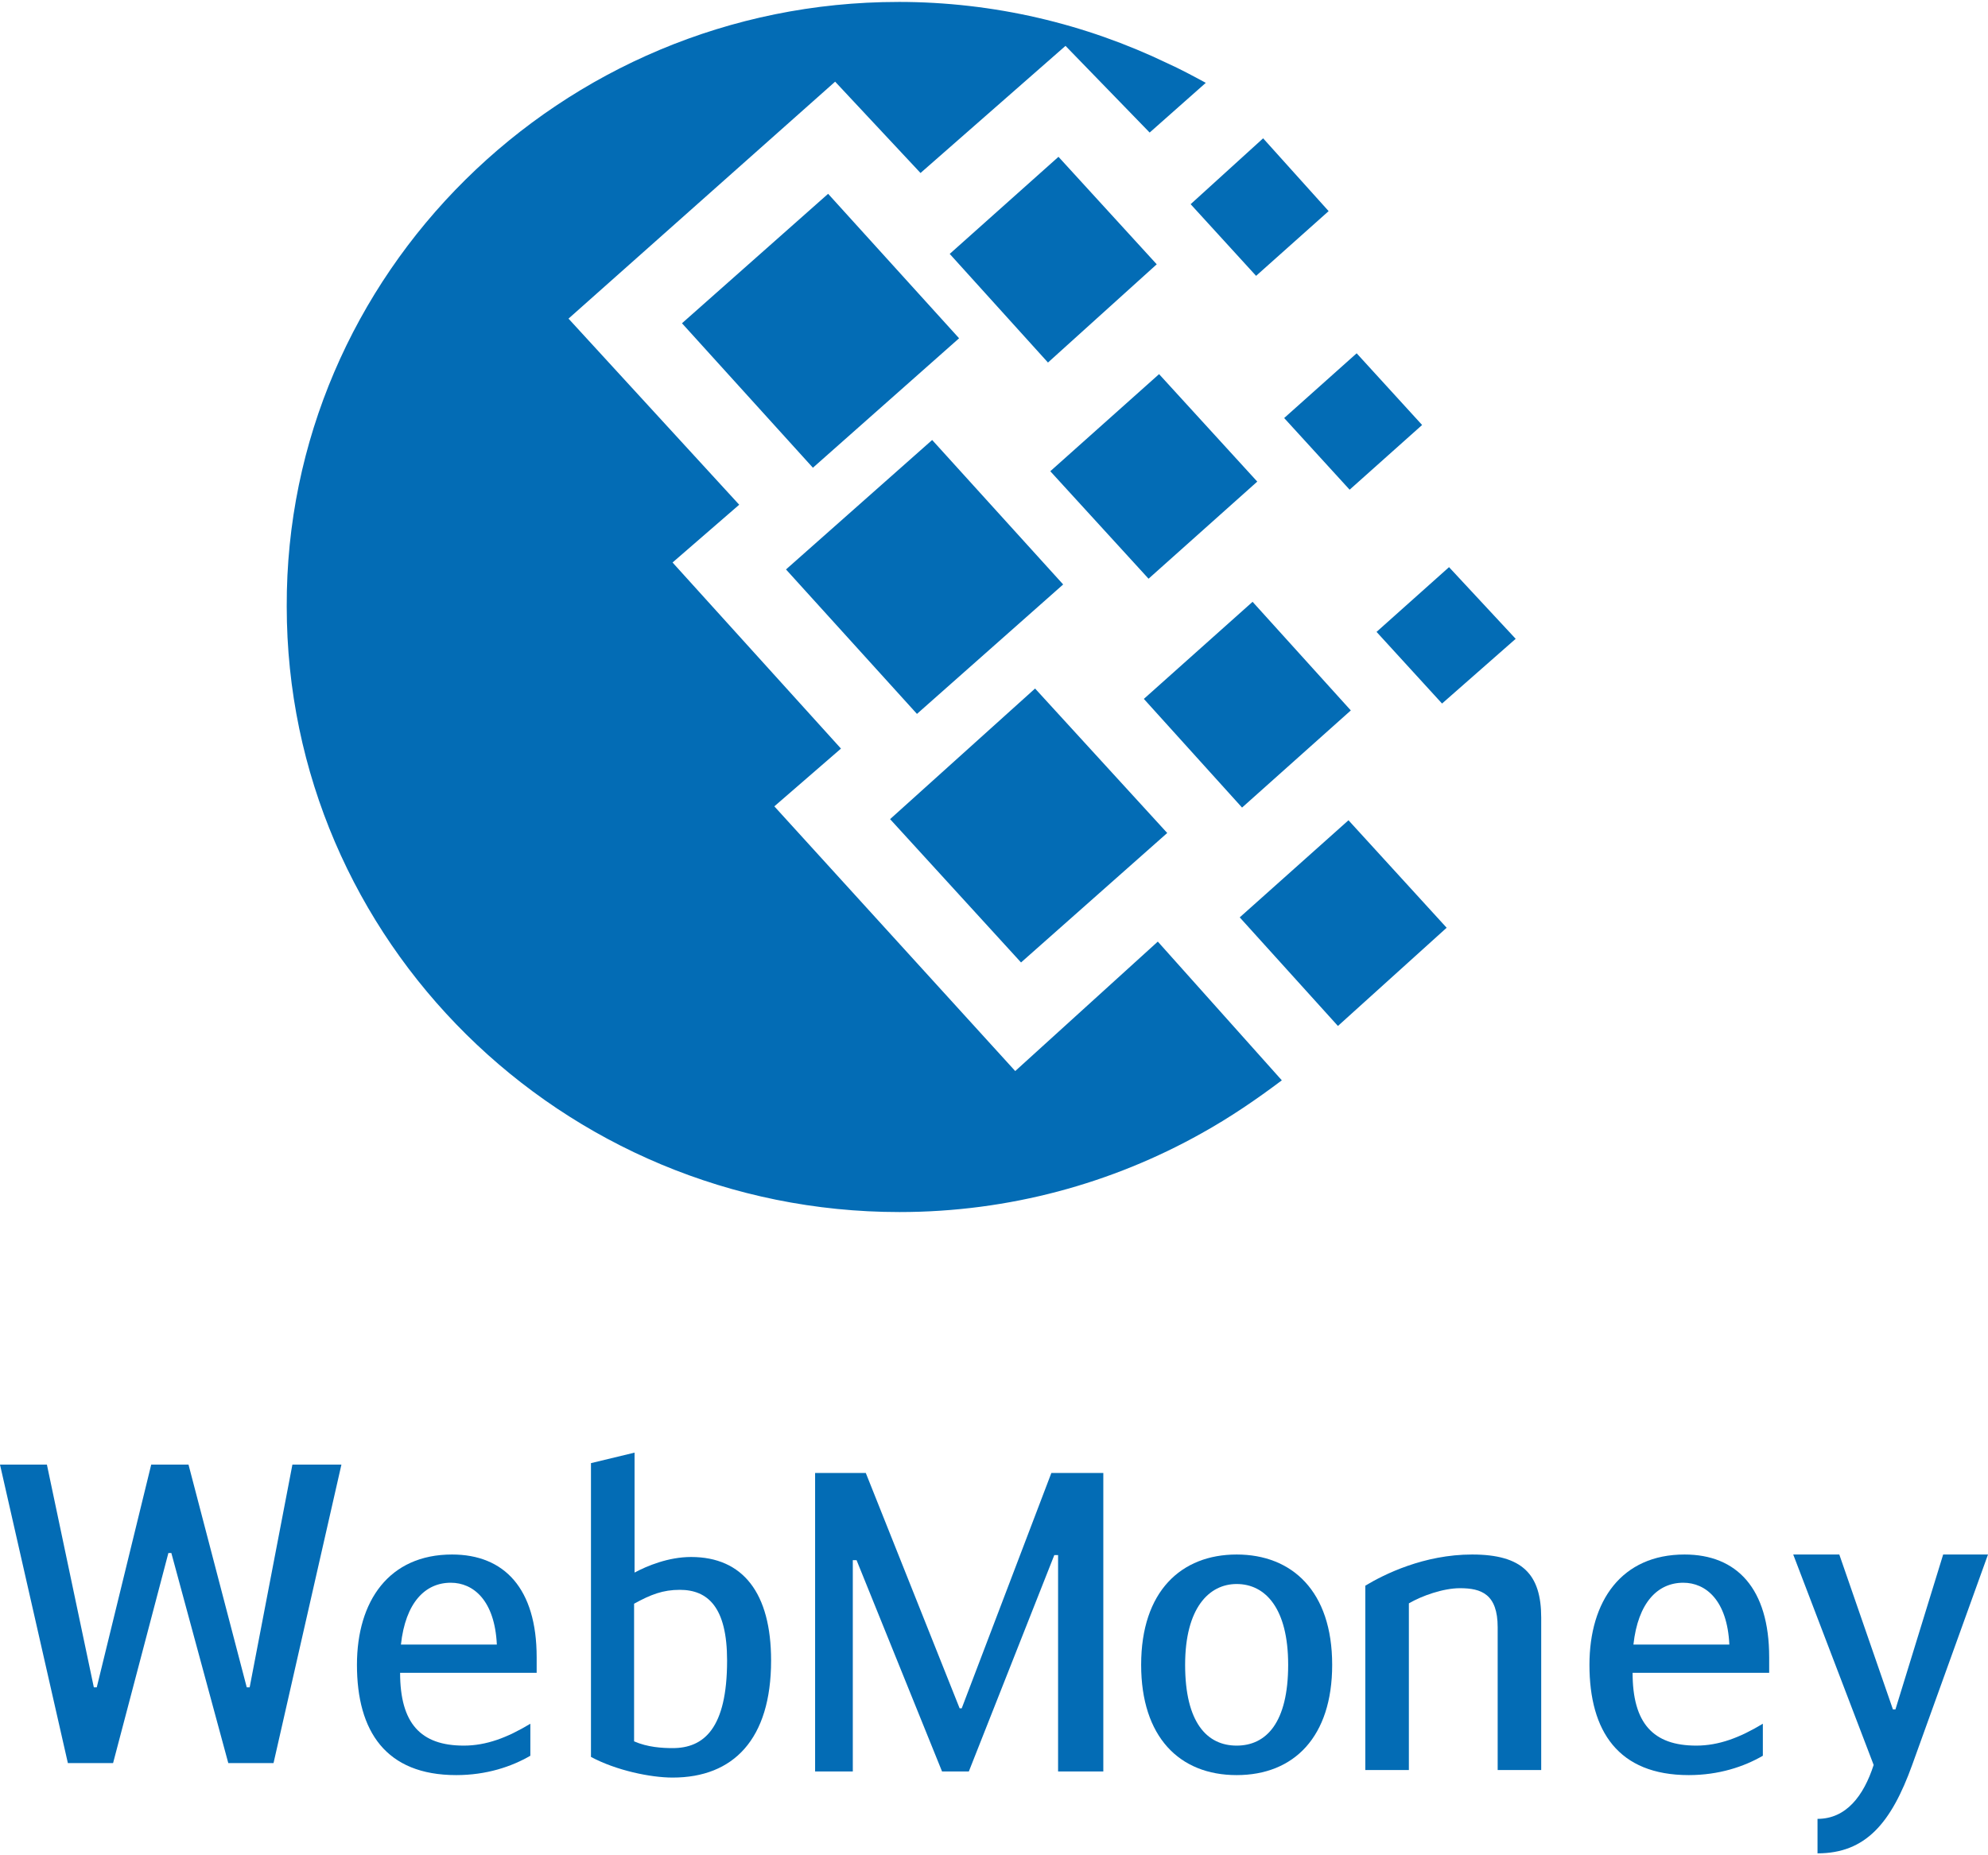 <?xml version="1.0" encoding="UTF-8"?>
<svg xmlns="http://www.w3.org/2000/svg" xml:space="preserve" viewBox="0 0 165 154" version="1.1" xmlns:xlink="http://www.w3.org/1999/xlink">
<path fill="#036CB5" d="M74.555 0.159c7.958,0 15.529,1.823 22.323,5.085 1.065,0.481 2.138,1.056 3.2,1.632l-4.659 4.127 -6.984 -7.196 -12.034 10.553 -7.087 -7.581 -22.129 19.669 14.167 15.447 -5.531 4.796 13.978 15.447 -5.531 4.794 19.994 21.972 11.834 -10.746 10.293 11.516c-2.04,1.535 -4.272,3.073 -6.695,4.415 -7.377,4.125 -15.919,6.519 -25.041,6.519 -28.051,0 -50.855,-22.542 -50.855,-50.267 -0.099,-27.538 22.709,-50.181 50.757,-50.181zm-9.319 47.109l12.132 -10.746 10.873 11.992 -12.135 10.745 -10.87 -11.992zm8.64 20.725l12.033 -10.841 10.968 11.992 -12.133 10.747 -10.869 -11.897zm-17.273 -41.16l12.129 -10.746 10.87 11.992 -12.133 10.746 -10.866 -11.992zm22.221 -5.758l9.027 -8.059 8.155 8.923 -9.027 8.154 -8.155 -9.018zm16.113 36.938l9.024 -8.059 8.154 9.016 -9.027 8.064 -8.151 -9.021zm7.957 18.135l9.027 -8.061 8.148 8.922 -9.024 8.153 -8.151 -9.015zm3.689 -41.449l6.016 -5.373 5.433 5.951 -6.016 5.371 -5.434 -5.949zm-7.764 -17.75l6.017 -5.468 5.437 6.043 -6.021 5.373 -5.433 -5.949zm15.431 35.501l6.016 -5.373 5.532 5.949 -6.112 5.372 -5.436 -5.947zm-27.077 -13.336l9.027 -8.059 8.15 8.921 -9.023 8.061 -8.155 -8.922z"/>
<polygon fill="#036CB5" points="14.221,128.91 13.976,128.91 9.386,146.347 5.633,146.347 0,121.574 3.893,121.574 7.788,140.059 8.031,140.059 12.55,121.574 15.646,121.574 20.479,140.059 20.722,140.059 24.269,121.574 28.337,121.574 22.703,146.347 18.948,146.347 "/>
<path fill="#036CB5" d="M33.277 136.512l7.96 0c-0.173,-3.668 -1.947,-5.134 -3.824,-5.134 -2.121,0 -3.756,1.642 -4.137,5.134m10.742 6.571l0 2.656c-1.564,0.908 -3.649,1.607 -6.154,1.607 -5.84,0 -8.238,-3.634 -8.238,-9.154 0,-5.313 2.676,-9.157 7.892,-9.157 4.345,0 7.024,2.832 7.024,8.526l0 1.293 -11.334 0c0,4.192 1.702,6.044 5.285,6.044 1.877,0 3.615,-0.665 5.526,-1.816z"/>
<path fill="#036CB5" d="M52.629 144.544c1.113,0.489 2.331,0.561 3.201,0.561 2.572,0 4.517,-1.61 4.517,-7.268 0,-4.438 -1.599,-5.87 -3.928,-5.87 -1.392,0 -2.4,0.386 -3.791,1.153l-0 11.424 0 0zm0.037 -14.009c1.04,-0.557 2.813,-1.294 4.691,-1.294 4.312,0 6.642,3.005 6.642,8.596 0,6.534 -3.13,9.714 -8.168,9.714 -1.844,0 -4.695,-0.594 -6.782,-1.715l-0 -24.386 3.618 -0.872 0 9.957z"/>
<polygon fill="#036CB5" points="79.647,141.801 79.821,141.801 87.26,122.269 91.573,122.269 91.573,147.044 87.819,147.044 87.819,129.084 87.505,129.084 80.411,147.044 78.188,147.044 71.093,129.503 70.781,129.503 70.781,147.044 67.652,147.044 67.652,122.269 71.86,122.269 "/>
<path fill="#036CB5" d="M106.915 138.191c0,-4.716 -1.911,-6.707 -4.275,-6.707 -2.294,0 -4.277,1.991 -4.277,6.707 0,4.787 1.81,6.707 4.277,6.707 2.467,0 4.275,-1.92 4.275,-6.707m-12.202 0c0,-6.117 3.339,-9.156 7.927,-9.156 4.591,0 7.928,3.039 7.928,9.156 0,5.974 -3.164,9.155 -7.928,9.155 -4.763,0 -7.927,-3.181 -7.927,-9.155z"/>
<path fill="#036CB5" d="M113.317 131.623c1.564,-0.945 4.869,-2.588 8.866,-2.588 4.172,0 5.734,1.643 5.734,5.241l0 12.65 -3.613 0 0 -11.846c0,-2.76 -1.354,-3.249 -3.129,-3.249 -1.389,0 -3.164,0.63 -4.241,1.259l0 13.836 -3.616 0 0 -15.303 -0 0z"/>
<path fill="#036CB5" d="M135.571 136.512l7.961 0c-0.171,-3.668 -1.946,-5.134 -3.824,-5.134 -2.121,0 -3.753,1.642 -4.137,5.134m10.742 6.571l0 2.656c-1.564,0.908 -3.65,1.607 -6.154,1.607 -5.838,0 -8.238,-3.634 -8.238,-9.154 0,-5.313 2.675,-9.157 7.891,-9.157 4.348,0 7.026,2.832 7.026,8.526l0 1.293 -11.336 0c0,4.192 1.704,6.044 5.285,6.044 1.875,0 3.617,-0.665 5.525,-1.816z"/>
<path fill="#036CB5" d="M161.279 129.035l3.721 0 -6.293 17.468c-1.741,4.822 -3.859,7.338 -7.857,7.338l0 -2.863c2.366,0 3.824,-1.888 4.66,-4.475l-6.676 -17.468 3.825 0 4.45 12.858 0.209 0 3.961 -12.858z"/>
</svg>

